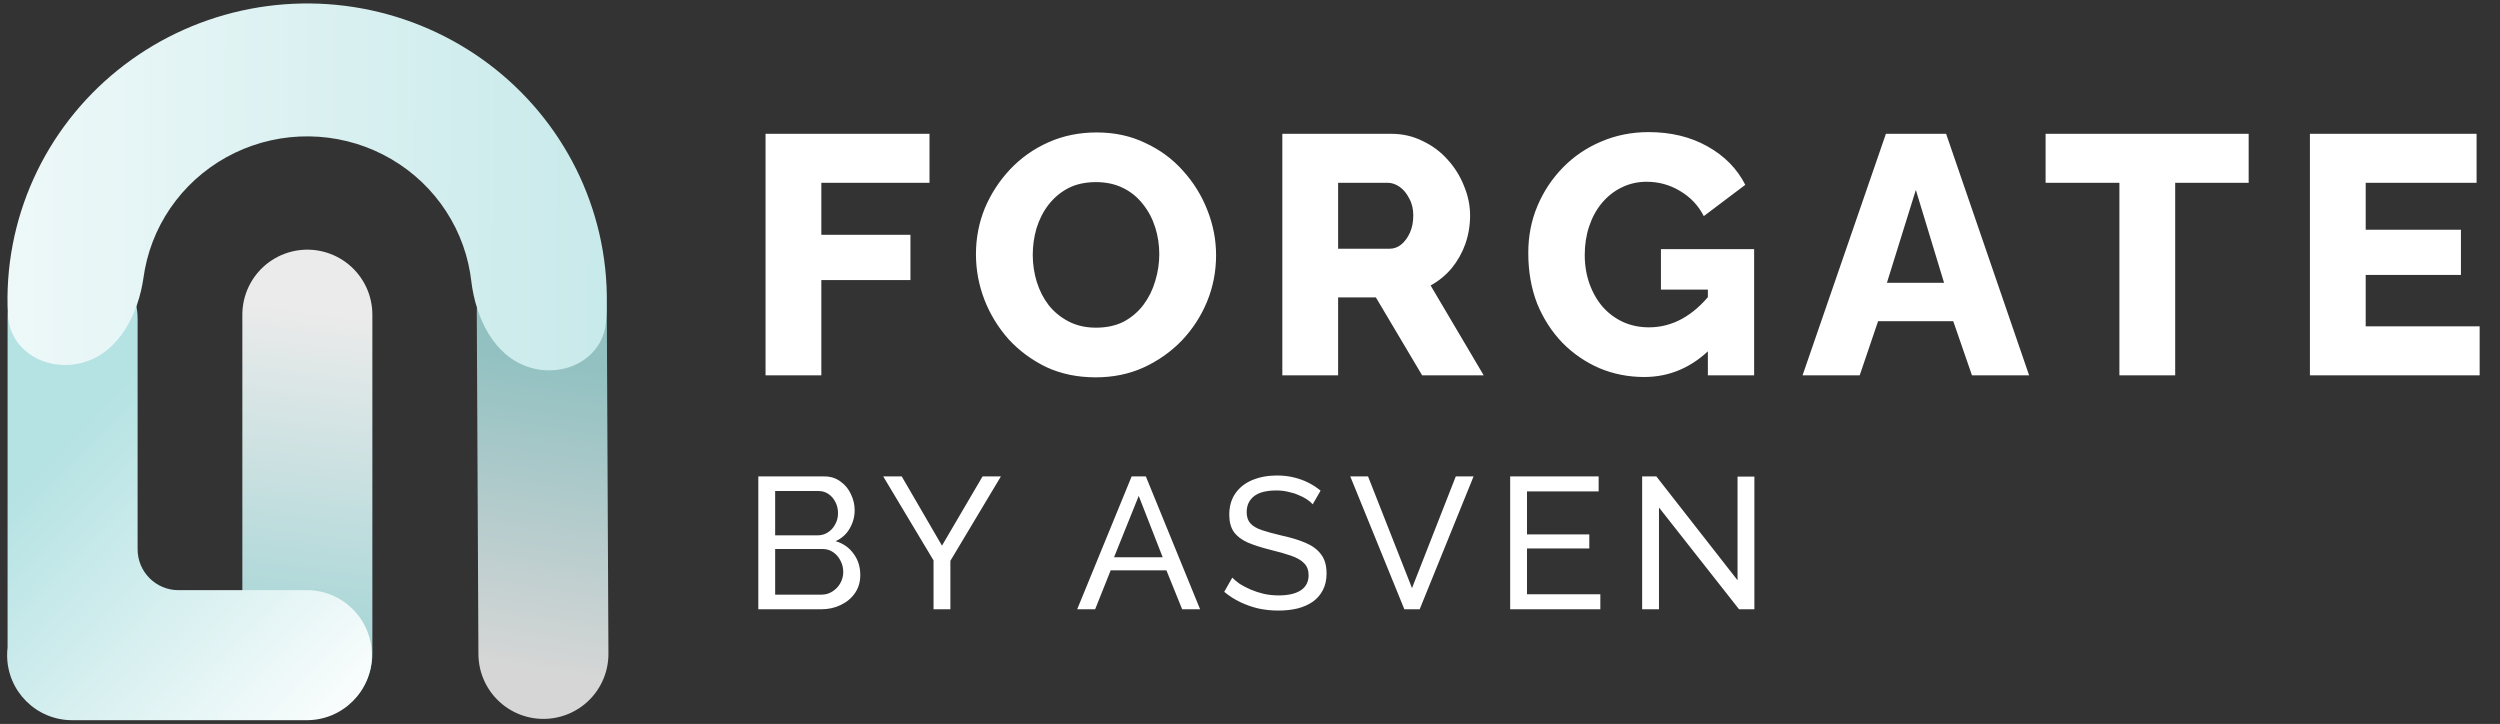 <svg width="259" height="75" viewBox="0 0 259 75" fill="none" xmlns="http://www.w3.org/2000/svg">
<rect x="0" y="0" width="259" height="75" fill="#333333" stroke="none"/>
<path opacity="0.9" d="M31.842 32.6L31.842 67.742" stroke="url(#paint0_linear_13_612)" stroke-width="13.47" stroke-linecap="round"/>
<path fill-rule="evenodd" clip-rule="evenodd" d="M14.256 33.023C14.256 29.303 11.24 26.288 7.521 26.288C3.801 26.288 0.786 29.303 0.786 33.023L0.786 67.07C0.754 67.334 0.738 67.603 0.738 67.877C0.738 71.596 3.753 74.612 7.473 74.612H31.789C35.509 74.612 38.525 71.596 38.525 67.877C38.525 64.157 35.509 61.141 31.789 61.141H18.49C16.152 61.141 14.256 59.246 14.256 56.907L14.256 33.023Z" fill="url(#paint1_linear_13_612)"/>
<path opacity="0.8" d="M56.13 32.345L56.299 67.743" stroke="url(#paint2_linear_13_612)" stroke-width="13.47" stroke-linecap="round"/>
<path d="M54.877 38.066C58.536 39.182 62.498 37.123 62.785 33.308C62.969 30.871 62.857 28.413 62.447 25.986C61.652 21.278 59.756 16.817 56.909 12.96C54.062 9.103 50.343 5.955 46.048 3.768C41.754 1.581 37.002 0.414 32.17 0.36C27.339 0.307 22.561 1.368 18.218 3.46C13.875 5.552 10.086 8.616 7.152 12.409C4.219 16.203 2.222 20.62 1.321 25.31C0.856 27.725 0.689 30.179 0.817 32.618C1.017 36.44 4.935 38.589 8.619 37.553V37.553C12.337 36.509 14.338 32.546 14.872 28.721C14.911 28.439 14.958 28.159 15.012 27.879C15.508 25.294 16.609 22.859 18.226 20.769C19.843 18.678 21.931 16.989 24.325 15.836C26.718 14.683 29.352 14.098 32.014 14.128C34.677 14.157 37.296 14.8 39.663 16.006C42.031 17.212 44.08 18.946 45.649 21.072C47.218 23.198 48.264 25.657 48.702 28.252C48.749 28.532 48.789 28.813 48.822 29.095C49.27 32.931 51.182 36.939 54.877 38.066V38.066Z" fill="url(#paint3_linear_13_612)"/>
<path d="M79.311 38.881V13.862H96.296V18.936H85.09V24.328H94.322V29.014H85.09V38.881H79.311ZM113.512 39.092C111.633 39.092 109.929 38.74 108.403 38.035C106.899 37.307 105.595 36.344 104.491 35.146C103.41 33.924 102.576 32.562 101.989 31.058C101.402 29.531 101.108 27.957 101.108 26.336C101.108 24.668 101.414 23.082 102.024 21.579C102.659 20.076 103.528 18.736 104.632 17.562C105.76 16.364 107.087 15.424 108.614 14.743C110.141 14.062 111.809 13.721 113.618 13.721C115.474 13.721 117.153 14.085 118.657 14.813C120.184 15.518 121.488 16.481 122.568 17.703C123.672 18.924 124.518 20.299 125.105 21.826C125.693 23.329 125.986 24.868 125.986 26.442C125.986 28.11 125.681 29.695 125.07 31.199C124.459 32.702 123.59 34.053 122.463 35.251C121.335 36.426 120.008 37.366 118.481 38.07C116.977 38.752 115.321 39.092 113.512 39.092ZM106.993 26.407C106.993 27.37 107.134 28.309 107.416 29.226C107.698 30.118 108.109 30.917 108.649 31.622C109.213 32.327 109.906 32.89 110.728 33.313C111.55 33.736 112.49 33.947 113.547 33.947C114.651 33.947 115.615 33.736 116.437 33.313C117.259 32.867 117.94 32.28 118.481 31.551C119.021 30.823 119.42 30.013 119.679 29.12C119.961 28.204 120.102 27.276 120.102 26.336C120.102 25.373 119.961 24.445 119.679 23.552C119.397 22.66 118.974 21.861 118.41 21.156C117.846 20.428 117.153 19.864 116.331 19.465C115.509 19.065 114.581 18.866 113.547 18.866C112.443 18.866 111.48 19.077 110.658 19.5C109.859 19.923 109.178 20.498 108.614 21.227C108.074 21.931 107.663 22.742 107.381 23.658C107.122 24.551 106.993 25.467 106.993 26.407ZM132.849 38.881V13.862H144.126C145.3 13.862 146.381 14.108 147.368 14.602C148.378 15.072 149.247 15.718 149.975 16.54C150.703 17.339 151.267 18.243 151.667 19.253C152.089 20.263 152.301 21.285 152.301 22.319C152.301 23.353 152.136 24.339 151.808 25.279C151.479 26.195 151.009 27.029 150.398 27.781C149.787 28.509 149.059 29.108 148.213 29.578L153.71 38.881H147.332L142.54 30.811H138.629V38.881H132.849ZM138.629 25.772H143.914C144.384 25.772 144.795 25.631 145.148 25.349C145.523 25.044 145.829 24.633 146.064 24.116C146.299 23.599 146.416 23 146.416 22.319C146.416 21.638 146.275 21.05 145.993 20.557C145.735 20.04 145.406 19.641 145.007 19.359C144.607 19.077 144.184 18.936 143.738 18.936H138.629V25.772ZM170.346 39.057C168.701 39.057 167.151 38.752 165.694 38.141C164.238 37.507 162.958 36.626 161.853 35.498C160.749 34.347 159.88 32.996 159.246 31.446C158.635 29.872 158.33 28.122 158.33 26.195C158.33 24.457 158.647 22.836 159.281 21.332C159.915 19.829 160.796 18.502 161.924 17.35C163.052 16.199 164.367 15.307 165.871 14.672C167.398 14.014 169.042 13.686 170.804 13.686C173.106 13.686 175.138 14.179 176.9 15.166C178.662 16.152 179.966 17.48 180.812 19.148L176.513 22.389C175.949 21.285 175.126 20.416 174.046 19.782C172.989 19.148 171.838 18.83 170.593 18.83C169.653 18.83 168.784 19.03 167.985 19.429C167.21 19.805 166.528 20.346 165.941 21.05C165.377 21.732 164.943 22.53 164.637 23.447C164.332 24.363 164.179 25.349 164.179 26.407C164.179 27.487 164.344 28.486 164.673 29.402C165.001 30.318 165.46 31.117 166.047 31.798C166.634 32.456 167.327 32.973 168.126 33.349C168.948 33.724 169.853 33.912 170.839 33.912C172.037 33.912 173.177 33.619 174.257 33.031C175.361 32.42 176.372 31.528 177.288 30.353V36.062C175.291 38.059 172.977 39.057 170.346 39.057ZM176.935 30.001H172.073V25.808H181.728V38.881H176.935V30.001ZM195.38 13.862H201.617L210.215 38.881H204.295L202.357 33.278H194.569L192.666 38.881H186.746L195.38 13.862ZM201.405 29.296L198.481 19.676L195.485 29.296H201.405ZM232.961 18.936H225.35V38.881H219.57V18.936H211.924V13.862H232.961V18.936ZM256.891 33.807V38.881H239.307V13.862H256.574V18.936H245.086V23.799H254.953V28.486H245.086V33.807H256.891Z" fill="white"/>
<path d="M89.125 59.572C89.125 60.283 88.944 60.903 88.582 61.433C88.22 61.962 87.729 62.376 87.109 62.673C86.502 62.97 85.83 63.119 85.094 63.119H78.562V49.358H85.404C86.05 49.358 86.605 49.533 87.07 49.882C87.549 50.218 87.91 50.657 88.156 51.2C88.414 51.729 88.543 52.285 88.543 52.866C88.543 53.538 88.369 54.171 88.02 54.766C87.684 55.347 87.2 55.78 86.567 56.064C87.355 56.297 87.975 56.73 88.427 57.363C88.892 57.983 89.125 58.719 89.125 59.572ZM87.361 59.262C87.361 58.836 87.264 58.442 87.07 58.08C86.889 57.718 86.638 57.427 86.315 57.208C86.004 56.988 85.643 56.878 85.229 56.878H80.306V61.607H85.094C85.52 61.607 85.901 61.497 86.237 61.278C86.586 61.058 86.857 60.774 87.051 60.425C87.258 60.063 87.361 59.675 87.361 59.262ZM80.306 50.87V55.463H84.687C85.1 55.463 85.462 55.36 85.772 55.153C86.095 54.947 86.347 54.669 86.528 54.32C86.722 53.971 86.819 53.59 86.819 53.176C86.819 52.737 86.728 52.349 86.547 52.014C86.379 51.665 86.14 51.387 85.83 51.18C85.533 50.974 85.191 50.87 84.803 50.87H80.306ZM93.421 49.358L97.588 56.529L101.793 49.358H103.692L98.46 58.099V63.119H96.715V58.06L91.502 49.358H93.421ZM117.237 49.358H118.71L124.33 63.119H122.47L120.842 59.088H115.066L113.457 63.119H111.597L117.237 49.358ZM120.454 57.731L117.973 51.374L115.415 57.731H120.454ZM135.997 52.246C135.842 52.065 135.636 51.891 135.377 51.723C135.119 51.555 134.828 51.406 134.505 51.277C134.182 51.135 133.827 51.025 133.439 50.948C133.064 50.857 132.67 50.812 132.257 50.812C131.197 50.812 130.416 51.012 129.912 51.413C129.408 51.813 129.156 52.362 129.156 53.06C129.156 53.551 129.285 53.939 129.543 54.223C129.802 54.507 130.196 54.74 130.726 54.921C131.268 55.102 131.953 55.289 132.78 55.483C133.736 55.69 134.563 55.941 135.261 56.239C135.959 56.536 136.495 56.936 136.869 57.44C137.244 57.931 137.432 58.59 137.432 59.417C137.432 60.076 137.302 60.651 137.044 61.142C136.798 61.62 136.45 62.021 135.997 62.344C135.545 62.654 135.015 62.886 134.408 63.041C133.801 63.184 133.142 63.255 132.431 63.255C131.734 63.255 131.049 63.184 130.377 63.041C129.718 62.886 129.091 62.667 128.497 62.382C127.903 62.098 127.347 61.743 126.83 61.316L127.664 59.843C127.87 60.063 128.135 60.283 128.458 60.502C128.794 60.709 129.169 60.903 129.582 61.084C130.009 61.265 130.467 61.413 130.958 61.53C131.449 61.633 131.953 61.685 132.47 61.685C133.452 61.685 134.214 61.51 134.757 61.161C135.3 60.8 135.571 60.276 135.571 59.592C135.571 59.075 135.416 58.661 135.106 58.351C134.809 58.041 134.363 57.783 133.769 57.576C133.174 57.369 132.451 57.163 131.598 56.956C130.668 56.723 129.886 56.471 129.253 56.2C128.62 55.916 128.142 55.547 127.819 55.095C127.508 54.643 127.353 54.055 127.353 53.331C127.353 52.453 127.567 51.71 127.993 51.103C128.419 50.495 129.007 50.037 129.757 49.727C130.506 49.417 131.352 49.261 132.296 49.261C132.916 49.261 133.491 49.326 134.02 49.455C134.563 49.584 135.067 49.765 135.532 49.998C135.997 50.231 136.424 50.508 136.811 50.831L135.997 52.246ZM141.73 49.358L146.284 60.929L150.819 49.358H152.661L147.079 63.119H145.49L139.889 49.358H141.73ZM165.795 61.568V63.119H156.453V49.358H165.62V50.909H158.197V55.367H164.651V56.82H158.197V61.568H165.795ZM171.87 52.576V63.119H170.126V49.358H171.599L180.01 60.115V49.378H181.754V63.119H180.165L171.87 52.576Z" fill="white"/>
<defs>
<linearGradient id="paint0_linear_13_612" x1="32.384" y1="32.539" x2="27.497" y2="70.217" gradientUnits="userSpaceOnUse">
<stop stop-color="white"/>
<stop offset="1" stop-color="#ABE5E6"/>
</linearGradient>
<linearGradient id="paint1_linear_13_612" x1="18.42" y1="33.518" x2="49.401" y2="63.612" gradientUnits="userSpaceOnUse">
<stop stop-color="#B5E2E3"/>
<stop offset="1" stop-color="white"/>
</linearGradient>
<linearGradient id="paint2_linear_13_612" x1="56.281" y1="37.525" x2="51.183" y2="68.96" gradientUnits="userSpaceOnUse">
<stop stop-color="#ABE5E6"/>
<stop offset="1" stop-color="white"/>
</linearGradient>
<linearGradient id="paint3_linear_13_612" x1="-26.809" y1="0.287" x2="94.685" y2="0.557" gradientUnits="userSpaceOnUse">
<stop stop-color="white"/>
<stop offset="1" stop-color="#B5E2E3"/>
</linearGradient>
</defs>
</svg>
